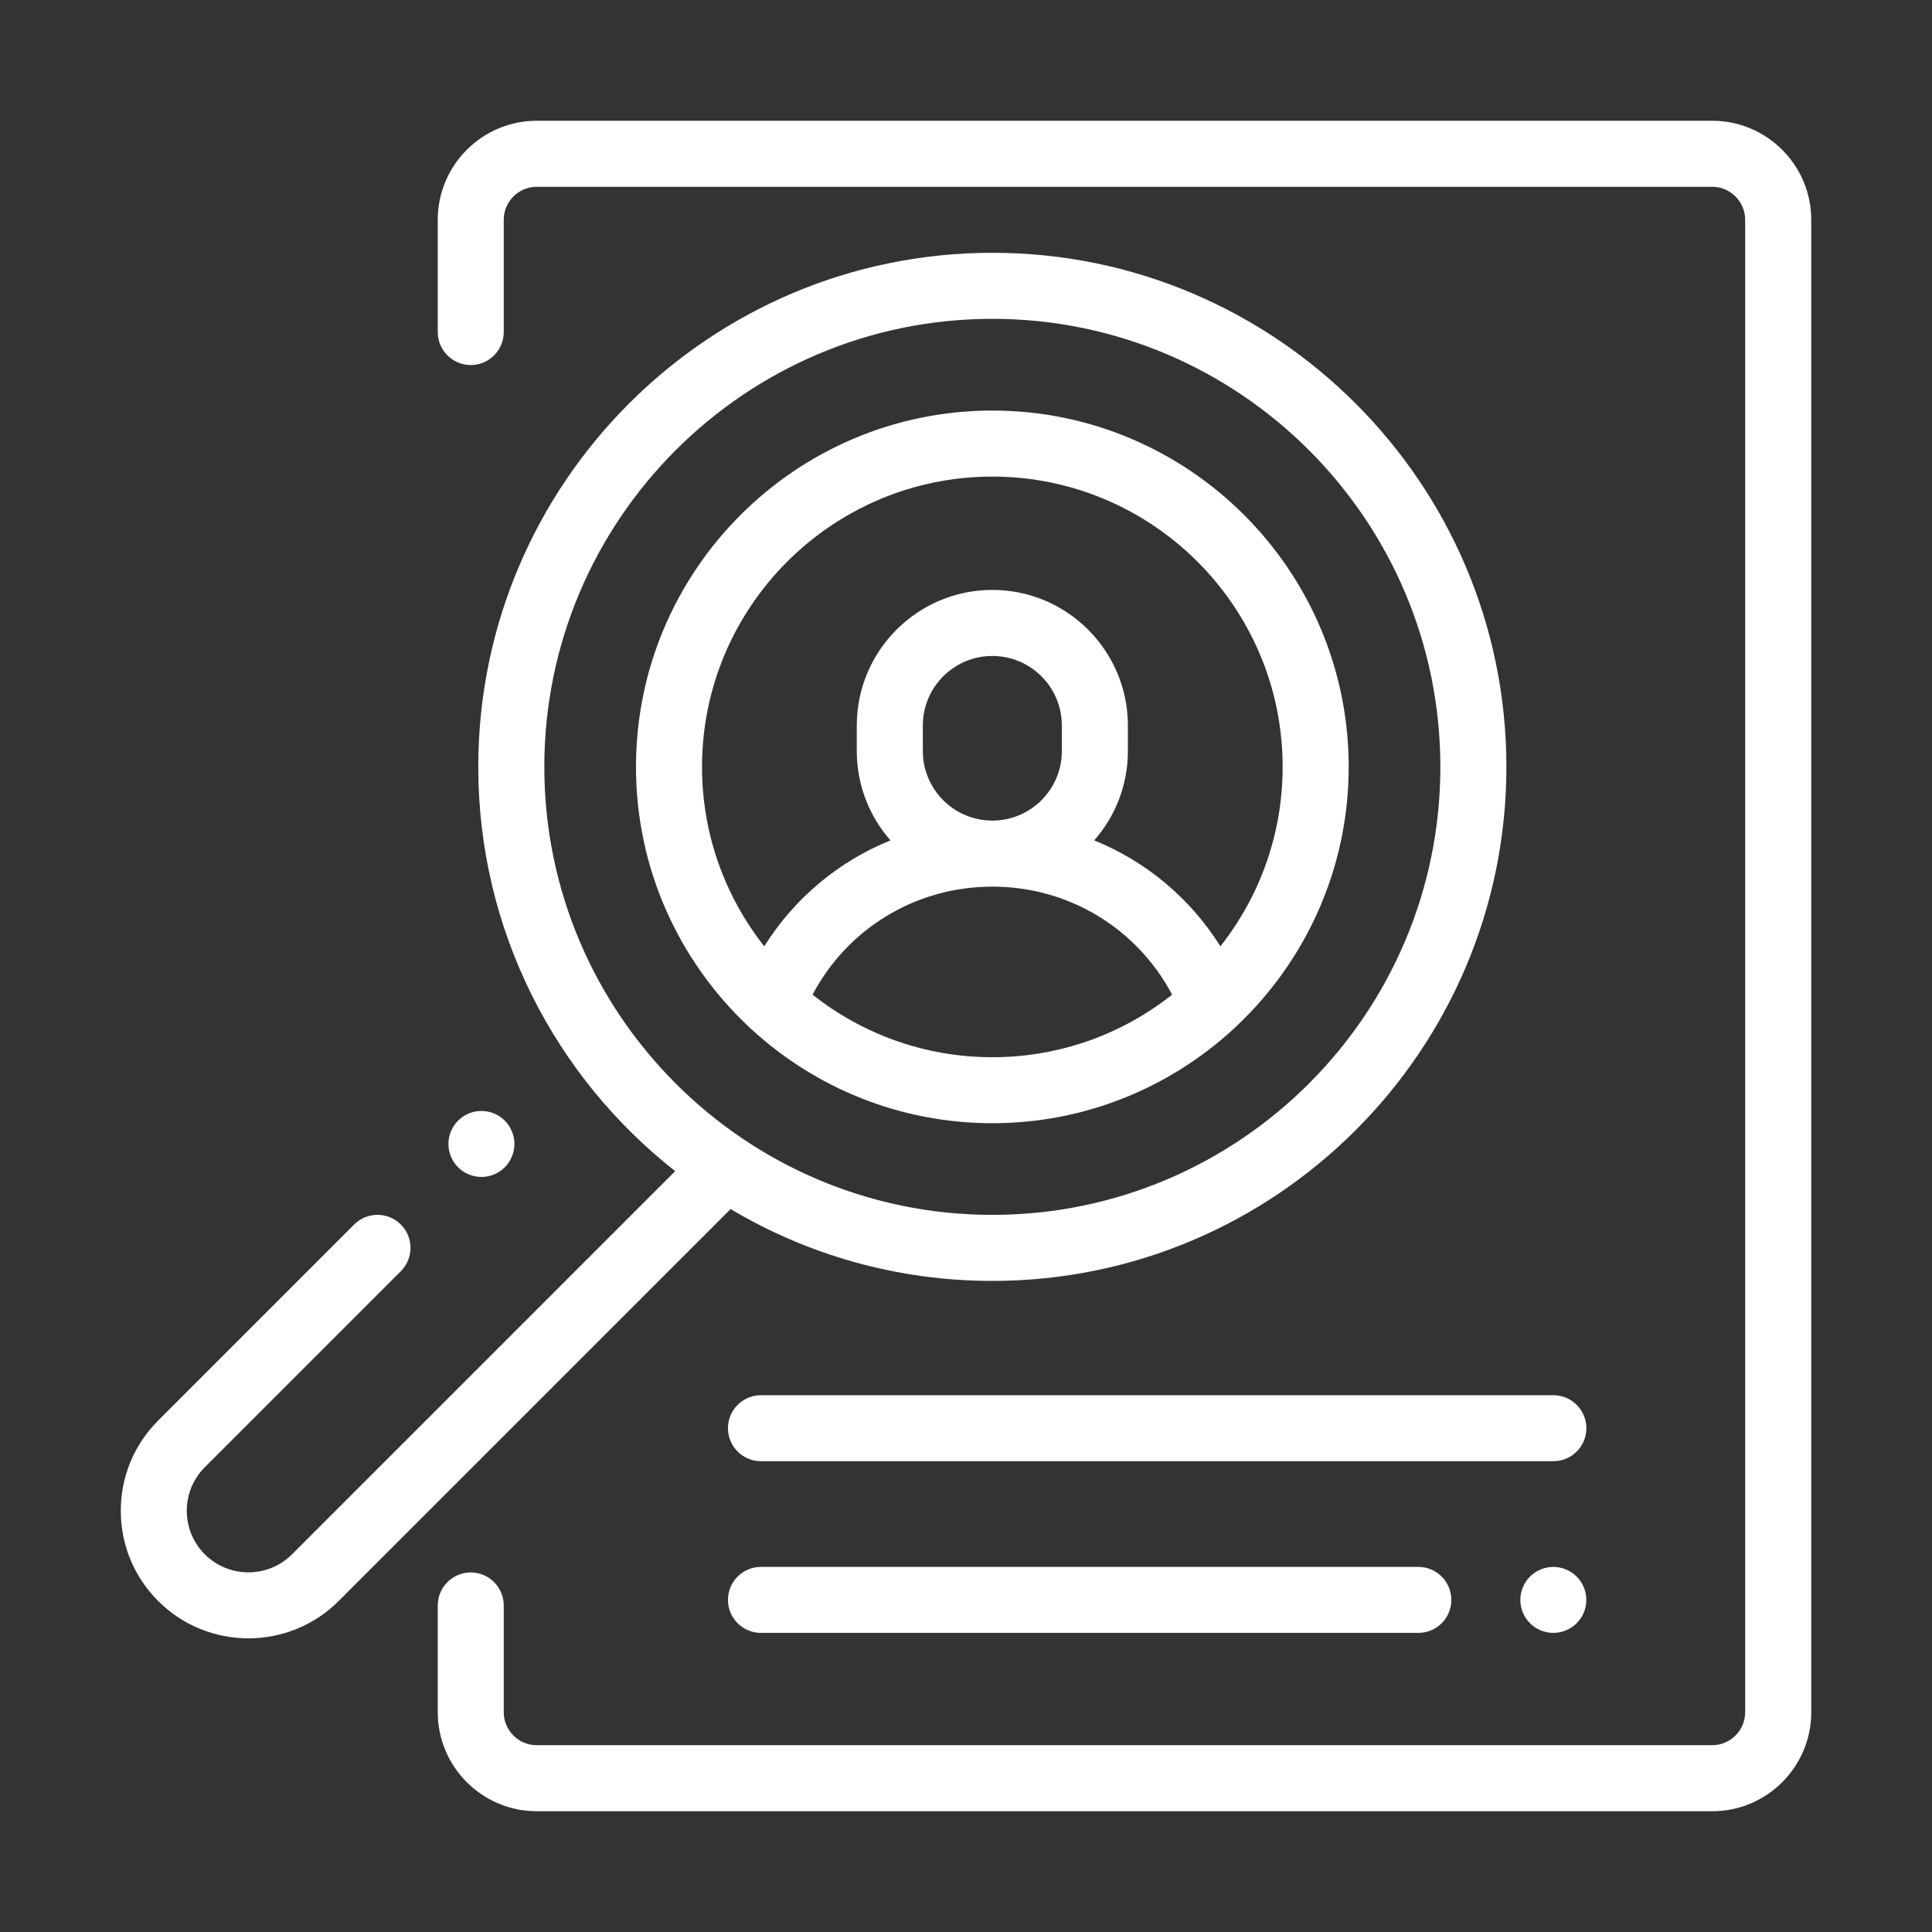 <?xml version="1.0" encoding="iso-8859-1"?>
<!-- Generator: Adobe Illustrator 20.1.0, SVG Export Plug-In . SVG Version: 6.00 Build 0)  -->
<svg version="1.1" id="Capa_1" xmlns="http://www.w3.org/2000/svg" xmlns:xlink="http://www.w3.org/1999/xlink" x="0px" y="0px"
	 width="38px" height="38px" viewBox="188 378 38 38" style="enable-background:new 188 378 38 38;" xml:space="preserve">
<rect x="188" y="378" width="38" height="38" fill="#333333" stroke="none"/>
<path style="fill:#FFFFFF;" d="M221.677,380.375h-23.119c-1.074,0-1.948,0.874-1.948,1.948v2.208c0,0.359,0.291,0.649,0.649,0.649
	s0.649-0.291,0.649-0.649v-2.208c0-0.358,0.291-0.649,0.649-0.649h23.119c0.358,0,0.649,0.291,0.649,0.649v29.354
	c0,0.358-0.291,0.649-0.649,0.649h-23.119c-0.358,0-0.649-0.291-0.649-0.649v-2.1c0-0.359-0.291-0.649-0.649-0.649
	s-0.649,0.291-0.649,0.649v2.1c0,1.074,0.874,1.948,1.948,1.948h23.119c1.074,0,1.948-0.874,1.948-1.948v-29.354
	C223.625,381.249,222.751,380.375,221.677,380.375z"/>
<path style="fill:#FFFFFF;" d="M218.553,405.442h-15.586c-0.359,0-0.649,0.291-0.649,0.649s0.291,0.649,0.649,0.649h15.586
	c0.359,0,0.649-0.291,0.649-0.649S218.911,405.442,218.553,405.442z"/>
<path style="fill:#FFFFFF;" d="M218.552,408.819c-0.171,0-0.338,0.069-0.459,0.19s-0.19,0.288-0.19,0.459s0.069,0.338,0.19,0.459
	c0.121,0.121,0.288,0.19,0.459,0.19c0.171,0,0.338-0.069,0.459-0.19c0.121-0.121,0.19-0.288,0.19-0.459s-0.069-0.338-0.19-0.459
	C218.891,408.889,218.724,408.819,218.552,408.819z"/>
<path style="fill:#FFFFFF;" d="M202.967,408.819c-0.359,0-0.649,0.291-0.649,0.649s0.291,0.649,0.649,0.649h12.93
	c0.359,0,0.649-0.291,0.649-0.649s-0.291-0.649-0.649-0.649H202.967z"/>
<path style="fill:#FFFFFF;" d="M202.712,398.18c0.023,0.025,0.048,0.049,0.075,0.07c1.248,1.144,2.909,1.842,4.731,1.842
	s3.483-0.699,4.731-1.842c0.027-0.021,0.052-0.045,0.075-0.07c1.355-1.279,2.203-3.09,2.203-5.096c0-3.865-3.144-7.009-7.009-7.009
	s-7.009,3.144-7.009,7.009C200.509,395.089,201.357,396.901,202.712,398.18z M203.982,397.564c0.689-1.304,2.033-2.125,3.536-2.125
	s2.846,0.821,3.536,2.125c-0.973,0.77-2.202,1.23-3.536,1.23S204.955,398.333,203.982,397.564z M206.151,392.773v-0.504
	c0-0.754,0.613-1.367,1.367-1.367c0.754,0,1.367,0.613,1.367,1.367v0.504c0,0.754-0.613,1.367-1.367,1.367
	C206.764,394.14,206.151,393.527,206.151,392.773z M207.518,387.374c3.148,0,5.71,2.561,5.71,5.71c0,1.331-0.458,2.557-1.224,3.529
	c-0.594-0.948-1.464-1.671-2.482-2.084c0.412-0.469,0.662-1.084,0.662-1.756v-0.504c0-1.47-1.196-2.666-2.666-2.666
	c-1.47,0-2.666,1.196-2.666,2.666v0.504c0,0.672,0.25,1.286,0.662,1.756c-1.018,0.413-1.888,1.135-2.482,2.084
	c-0.766-0.972-1.224-2.198-1.224-3.529C201.808,389.935,204.37,387.374,207.518,387.374z"/>
<path style="fill:#FFFFFF;" d="M207.518,403.194c5.575,0,10.111-4.536,10.111-10.111c0-5.575-4.536-10.111-10.111-10.111
	s-10.111,4.536-10.111,10.111c0,3.223,1.516,6.099,3.873,7.952l-7.537,7.537c-0.472,0.472-1.241,0.472-1.714,0
	c-0.229-0.229-0.355-0.533-0.355-0.857s0.126-0.628,0.355-0.857l3.855-3.855c0.254-0.254,0.254-0.665,0-0.918
	c-0.254-0.254-0.665-0.254-0.918,0l-3.855,3.855c-0.474,0.474-0.735,1.105-0.735,1.775c0,0.671,0.261,1.301,0.735,1.775
	c0.489,0.489,1.132,0.734,1.775,0.734s1.286-0.245,1.775-0.734l7.709-7.709C203.879,402.678,205.639,403.194,207.518,403.194z
	 M198.706,393.083c0-4.859,3.953-8.812,8.812-8.812s8.812,3.953,8.812,8.812s-3.953,8.812-8.812,8.812
	S198.706,397.942,198.706,393.083z"/>
<path style="fill:#FFFFFF;" d="M197.928,400.959c0.121-0.121,0.19-0.288,0.19-0.459c0-0.171-0.069-0.338-0.19-0.459
	c-0.121-0.121-0.288-0.19-0.459-0.19c-0.171,0-0.338,0.069-0.459,0.19c-0.121,0.121-0.19,0.288-0.19,0.459
	c0,0.171,0.069,0.338,0.19,0.459s0.288,0.19,0.459,0.19C197.64,401.15,197.807,401.08,197.928,400.959z"/>
</svg>
